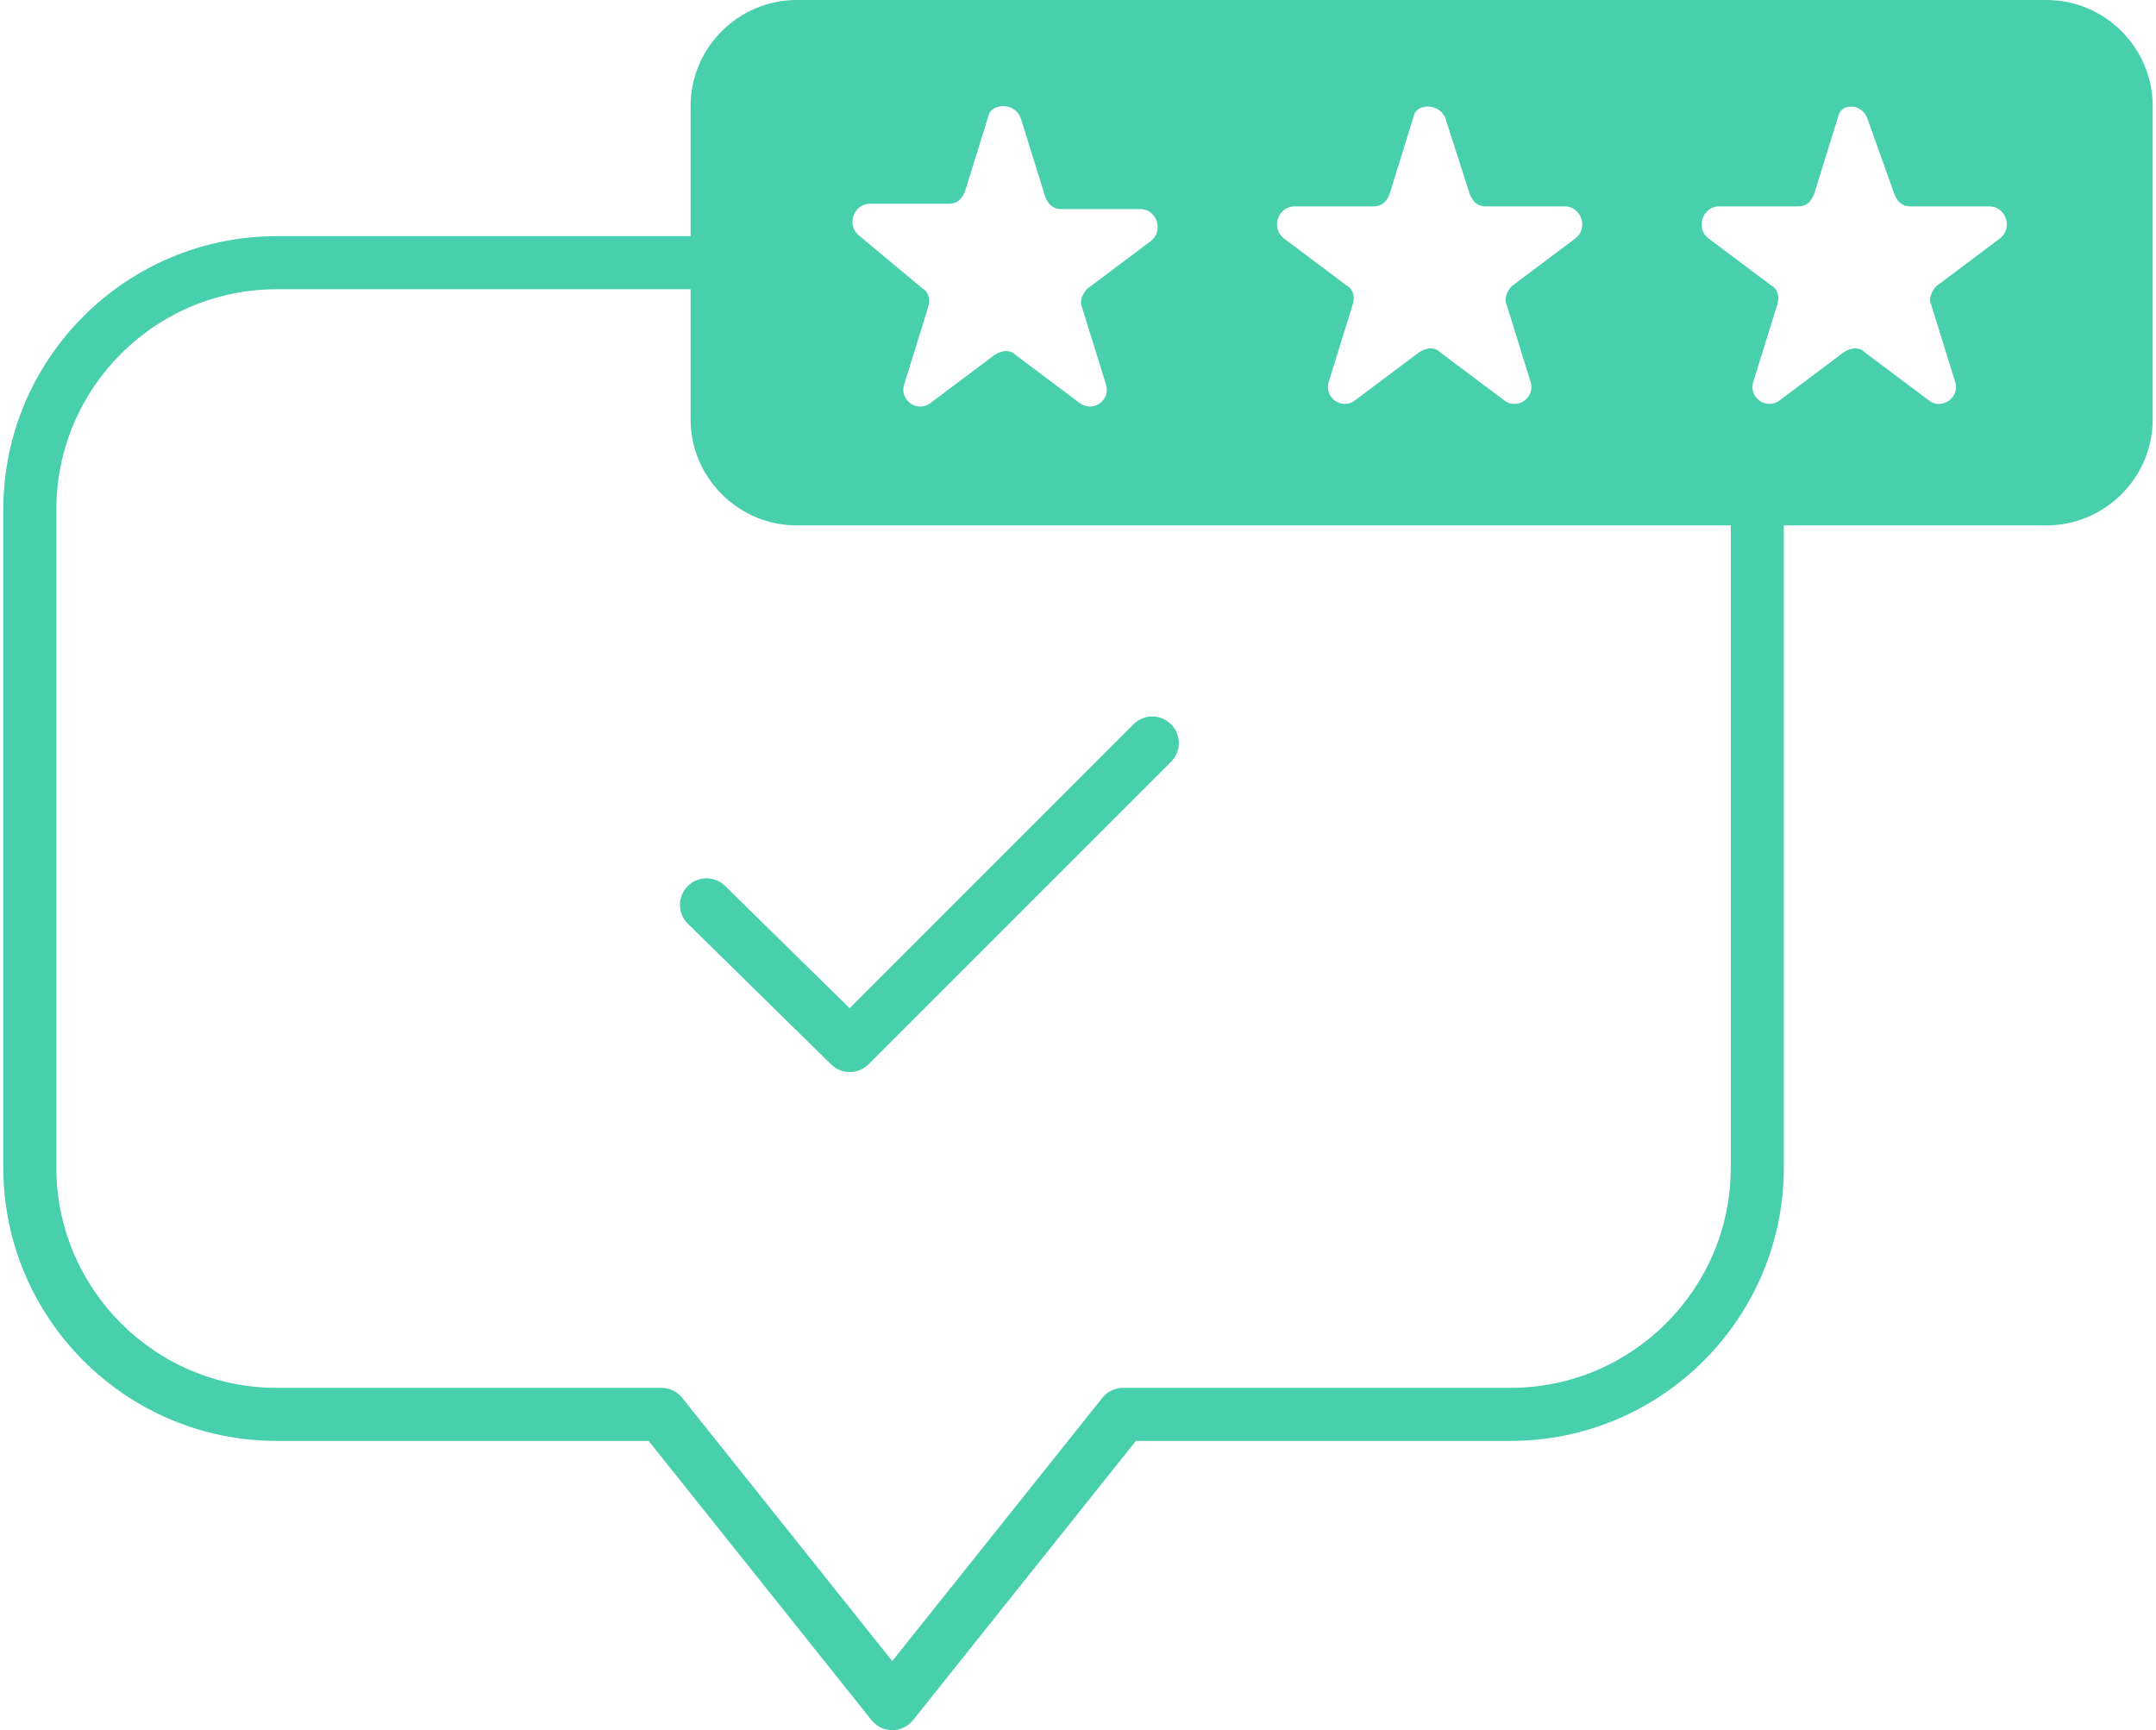 <svg width="81" height="65" viewBox="0 0 81 65" fill="none" xmlns="http://www.w3.org/2000/svg">
<path fill-rule="evenodd" clip-rule="evenodd" d="M29.933 0H76.888C79.081 0 80.876 1.794 80.876 3.988V15.752C80.876 17.945 79.081 19.739 76.888 19.739H67.018V43.865C67.018 49.528 62.413 54.133 56.75 54.133H42.676L34.302 64.625C34.113 64.861 33.825 65 33.523 65C33.219 65 32.932 64.861 32.743 64.625L24.369 54.133H10.393C4.731 54.133 0.124 49.528 0.124 43.865V19.141C0.124 13.479 4.731 8.873 10.393 8.873H25.945V3.988C25.945 1.794 27.739 0 29.933 0ZM51.618 7.755H48.627C48.029 7.755 47.73 8.553 48.228 8.951L50.621 10.746C50.82 10.846 50.92 11.145 50.82 11.444L49.923 14.335C49.724 14.933 50.422 15.431 50.92 15.033L53.313 13.238C53.612 13.039 53.911 13.039 54.11 13.238L56.503 15.033C57.001 15.431 57.699 14.933 57.5 14.335L56.602 11.444C56.503 11.244 56.602 10.945 56.802 10.746L59.194 8.951C59.693 8.553 59.394 7.755 58.796 7.755H55.805C55.506 7.755 55.306 7.556 55.207 7.257L54.309 4.465C54.11 3.867 53.213 3.867 53.113 4.366L52.216 7.257C52.116 7.556 51.917 7.755 51.618 7.755ZM35.667 7.655H32.676C32.078 7.655 31.779 8.453 32.277 8.852L34.67 10.846C34.869 10.945 34.969 11.244 34.869 11.543L33.972 14.435C33.773 15.033 34.471 15.531 34.969 15.132L37.362 13.338C37.661 13.139 37.96 13.139 38.159 13.338L40.552 15.132C41.05 15.531 41.748 15.033 41.549 14.435L40.651 11.543C40.552 11.344 40.651 11.045 40.851 10.846L43.244 9.051C43.742 8.652 43.443 7.855 42.845 7.855H39.854C39.555 7.855 39.355 7.655 39.256 7.356L38.359 4.465C38.159 3.867 37.362 3.867 37.162 4.266L36.265 7.157C36.165 7.456 35.966 7.655 35.667 7.655ZM56.75 52.14C61.312 52.14 65.025 48.427 65.025 43.865V19.739H29.933C27.739 19.739 25.945 17.945 25.945 15.752V10.867H10.393C5.83 10.867 2.118 14.578 2.118 19.141V43.865C2.118 48.427 5.83 52.14 10.393 52.14H24.848C25.151 52.14 25.438 52.278 25.628 52.514L33.522 62.405L41.415 52.514C41.605 52.278 41.892 52.14 42.195 52.14H56.75ZM72.753 10.746L75.145 8.951C75.644 8.553 75.345 7.755 74.747 7.755H71.756C71.457 7.755 71.257 7.556 71.158 7.257L70.161 4.465C69.961 3.867 69.164 3.867 69.064 4.366L68.167 7.257C68.067 7.556 67.868 7.755 67.569 7.755H64.578C63.98 7.755 63.681 8.553 64.179 8.951L66.572 10.746C66.771 10.846 66.871 11.145 66.771 11.444L65.874 14.335C65.675 14.933 66.372 15.431 66.871 15.033L69.263 13.238C69.563 13.039 69.862 13.039 70.061 13.238L72.454 15.033C72.952 15.431 73.65 14.933 73.451 14.335L72.553 11.444C72.454 11.244 72.553 10.945 72.753 10.746ZM25.844 34.706C25.451 34.32 25.445 33.689 25.831 33.297C26.216 32.902 26.848 32.899 27.242 33.284L31.92 37.877L42.587 27.209C42.976 26.82 43.606 26.82 43.996 27.209C44.386 27.599 44.386 28.229 43.996 28.619L32.631 39.984C32.437 40.178 32.182 40.276 31.926 40.276C31.674 40.276 31.422 40.18 31.227 39.991L25.844 34.706Z" fill="#48CFAD"/>
</svg>
